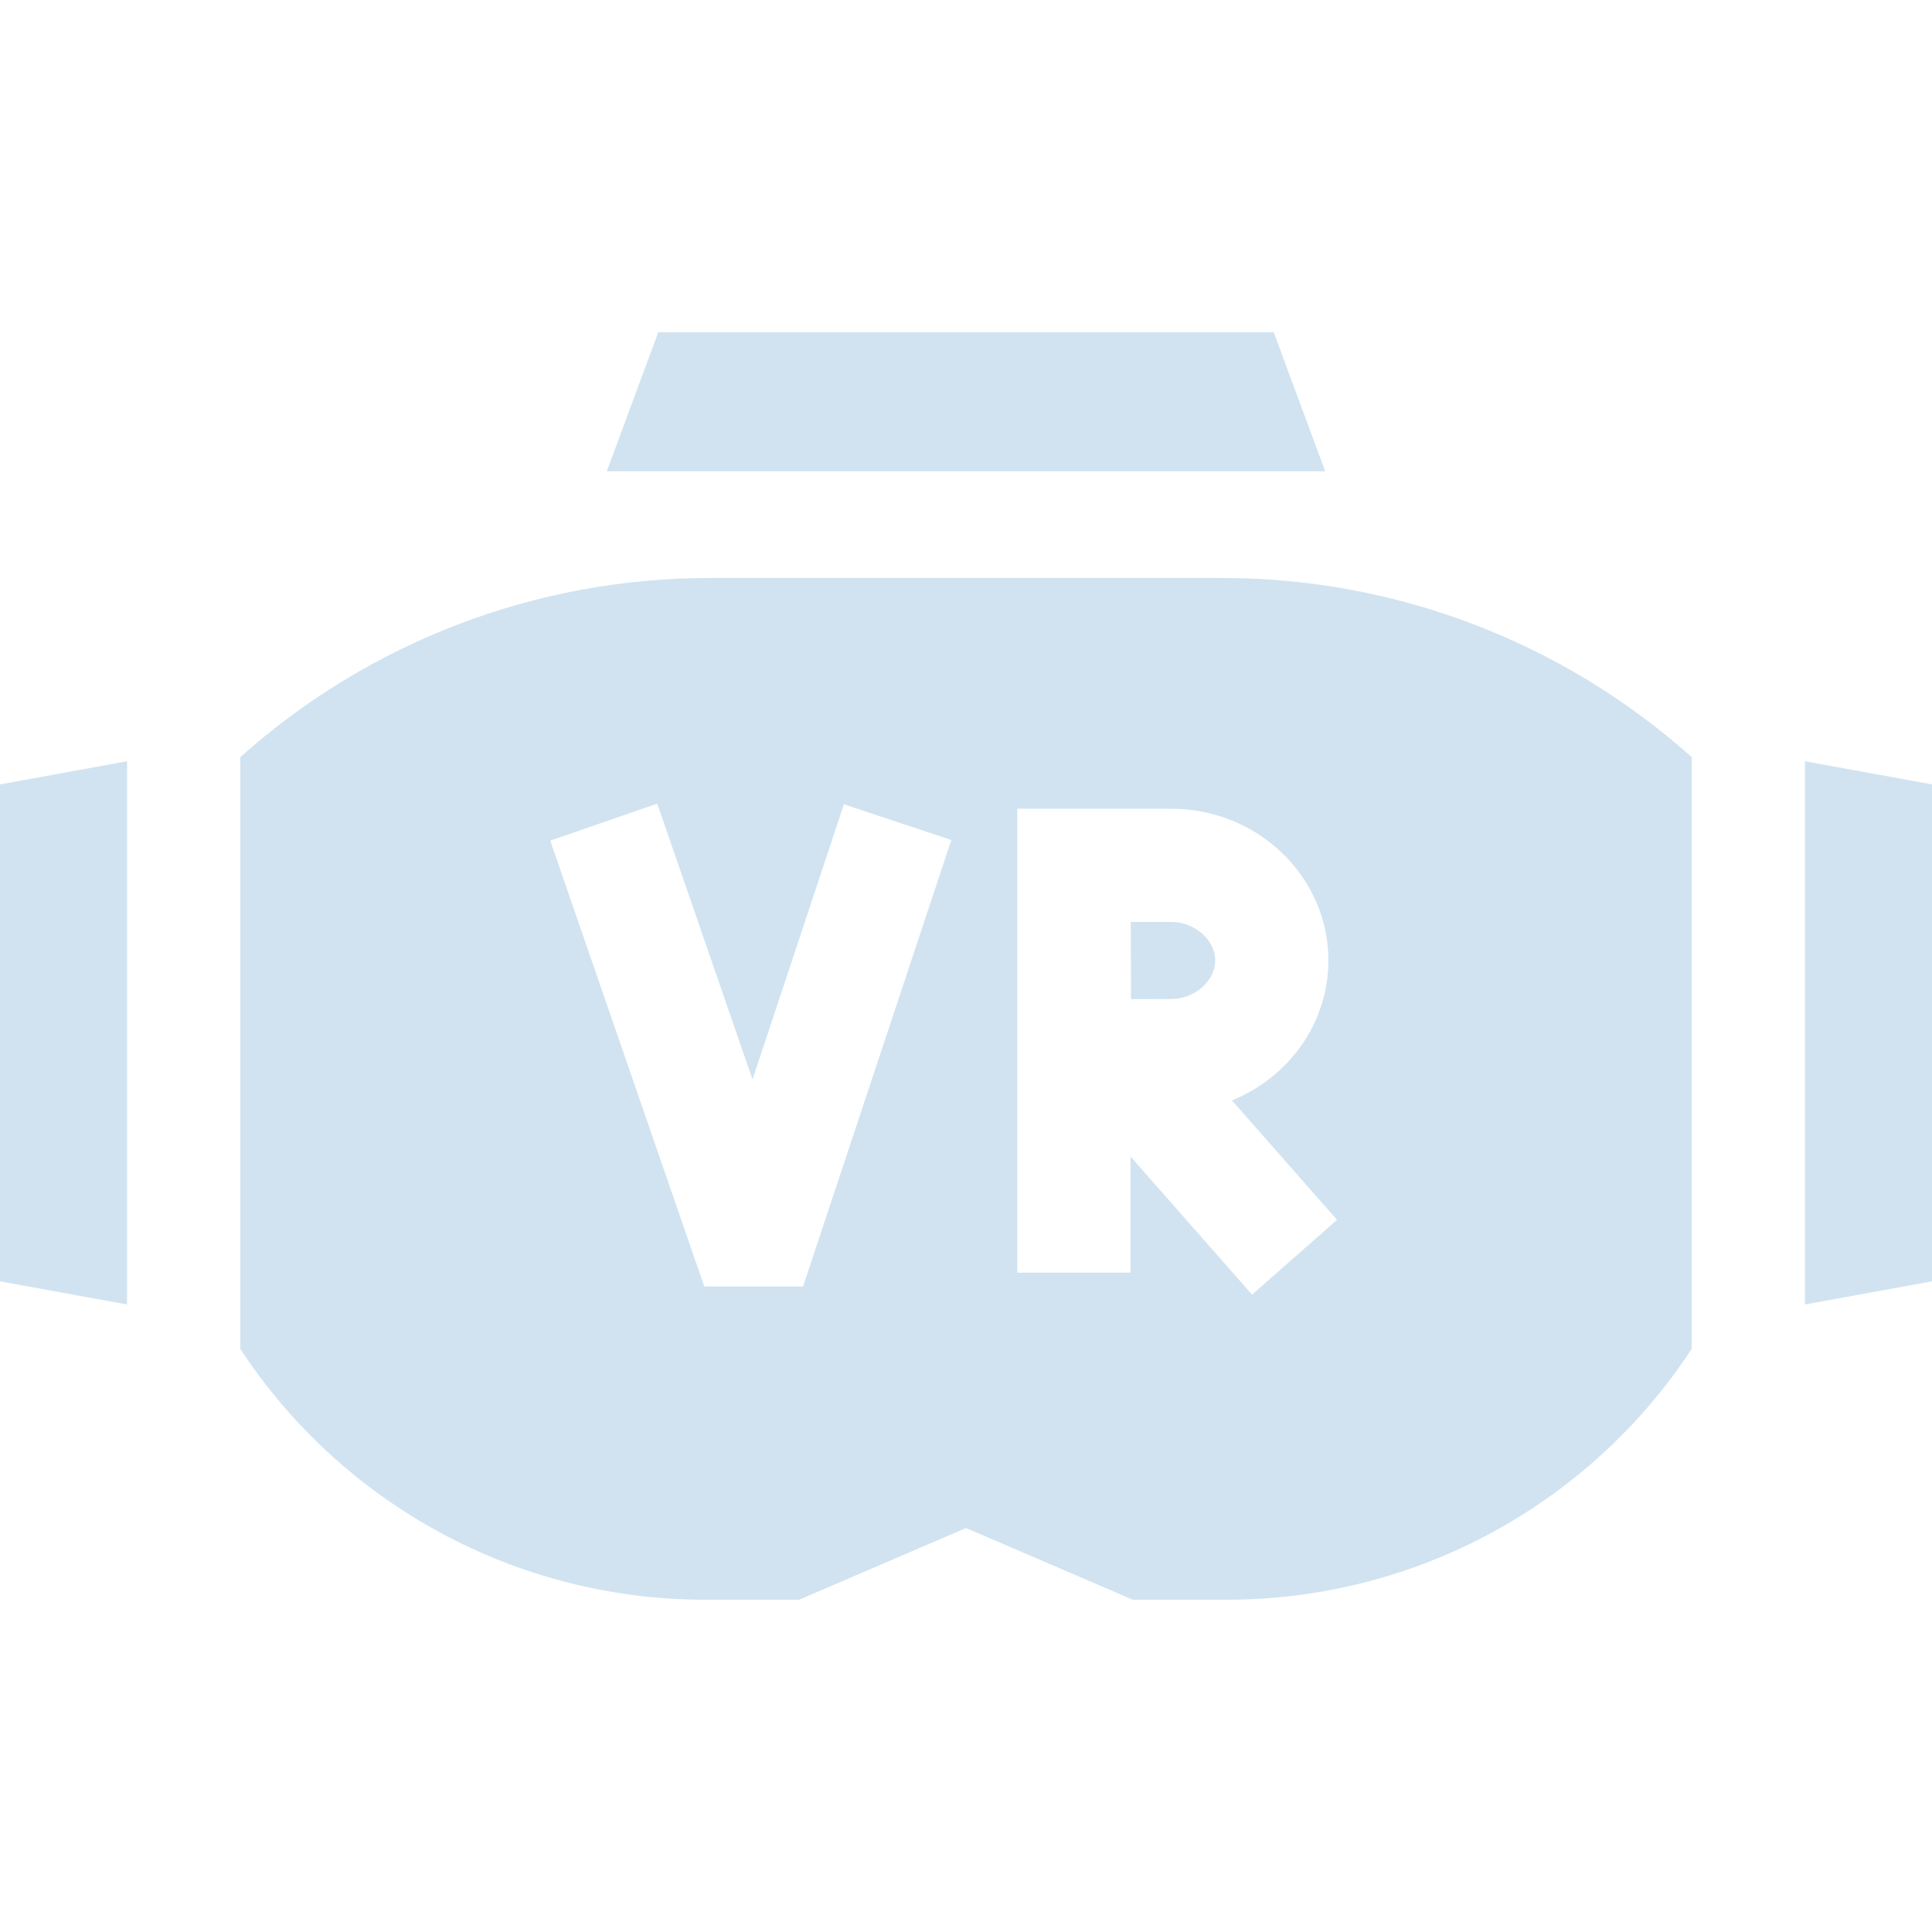 <?xml version="1.0"?>
<svg xmlns="http://www.w3.org/2000/svg" xmlns:xlink="http://www.w3.org/1999/xlink" xmlns:svgjs="http://svgjs.com/svgjs" version="1.1" width="512" height="512" x="0" y="0" viewBox="0 0 512 512" style="enable-background:new 0 0 512 512" xml:space="preserve" class=""><g><g xmlns="http://www.w3.org/2000/svg"><path d="m33.667 201.742-33.667 6.132v131.697l33.667 6.131z" fill="#d1e3f0" data-original="#000000" style="" class=""/><path d="m512 207.874-33.667-6.132v143.96l33.667-6.131z" fill="#d1e3f0" data-original="#000000" style="" class=""/><path d="m351.196 124.895-13.644-36.84h-163.104l-13.644 36.84z" fill="#d1e3f0" data-original="#000000" style="" class=""/><path d="m299.721 264.774c4.085-.018 8.091-.032 10.681-.032 6.199 0 11.638-4.771 11.638-10.21s-5.439-10.21-11.638-10.21h-10.732c.01 4.153.033 16.491.051 20.452z" fill="#d1e3f0" data-original="#000000" style="" class=""/><path d="m448.333 200.656c-34.215-30.583-78.497-47.489-124.388-47.489h-135.89c-45.891 0-90.174 16.906-124.389 47.489v156.802c27.23 41.494 73.524 66.486 123.155 66.486h24.954l44.225-18.996 44.225 18.996h24.954c49.631 0 95.924-24.992 123.154-66.485zm-235.516 140.286h-26.173l-40.822-118.166 28.355-9.796 25.251 73.092 24.218-72.922 28.471 9.455zm118.993 2.146-32.218-36.605v30.788h-30l-.019-122.949h40.827c22.959 0 41.638 18.039 41.638 40.21 0 16.671-10.562 31.003-25.562 37.09l27.853 31.646z" fill="#d1e3f0" data-original="#000000" style="" class=""/></g></g></svg>
